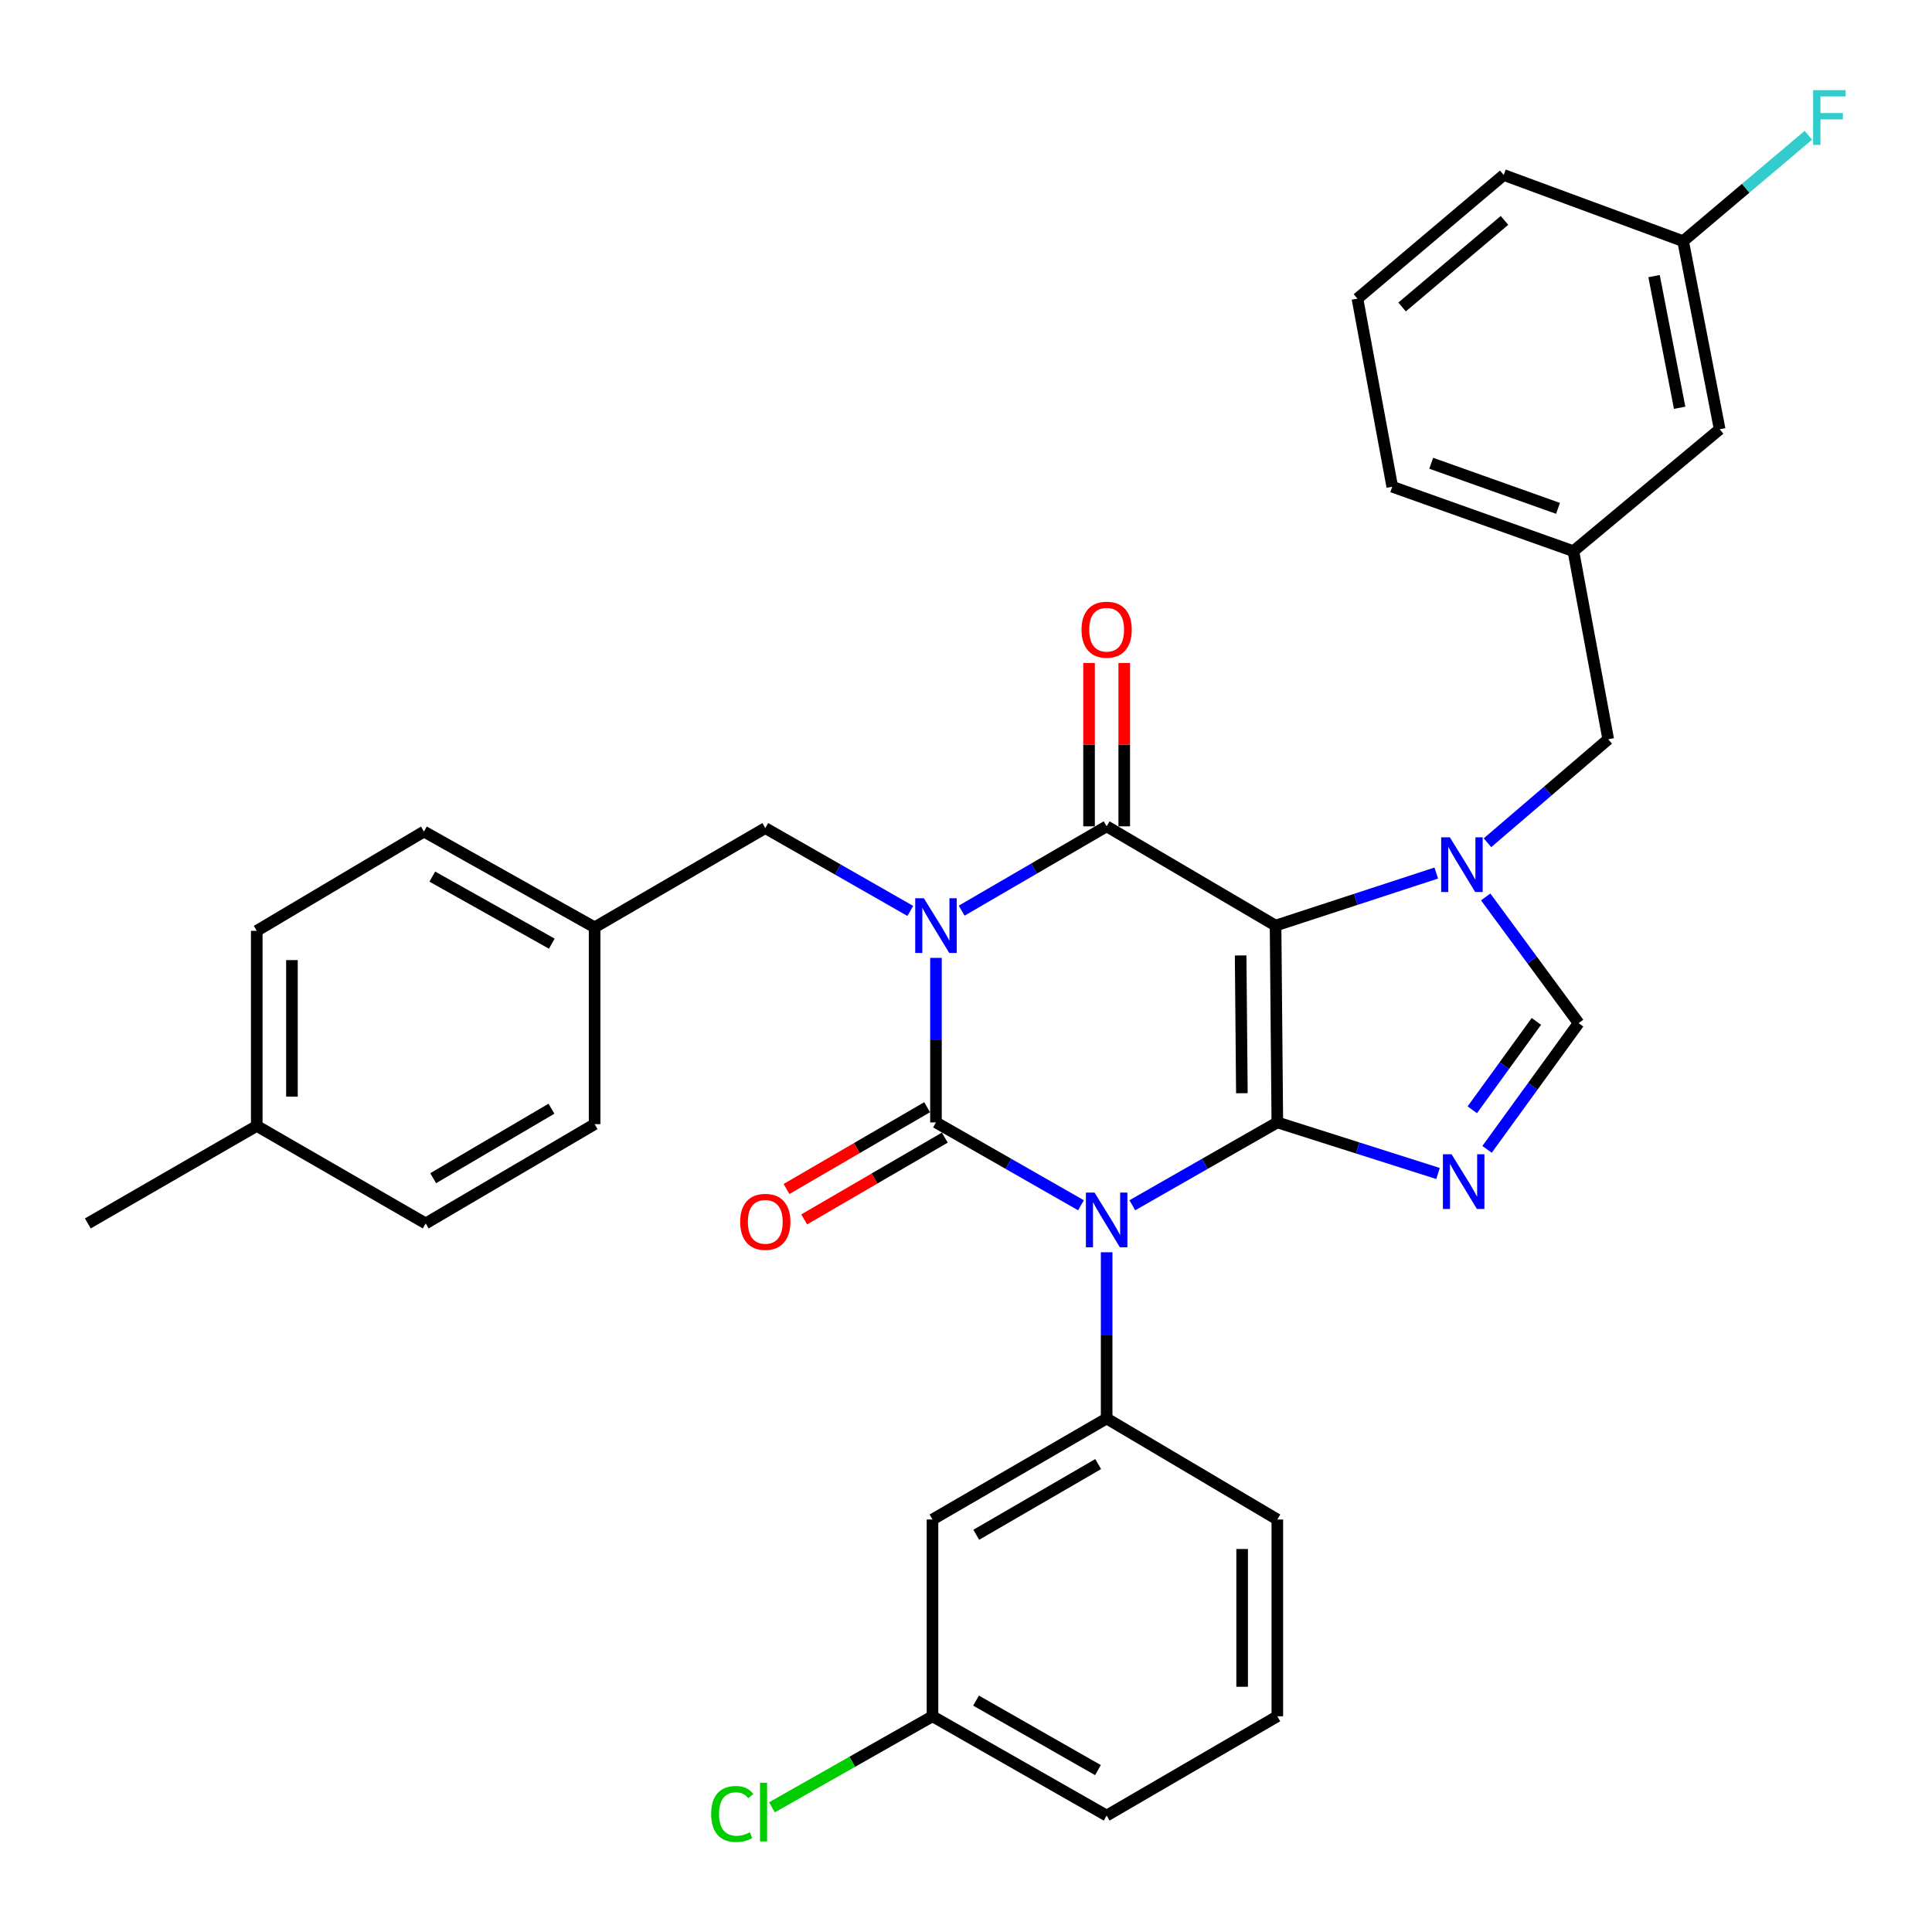<?xml version='1.0' encoding='iso-8859-1'?>
<svg version='1.1' baseProfile='full'
              xmlns='http://www.w3.org/2000/svg'
                      xmlns:rdkit='http://www.rdkit.org/xml'
                      xmlns:xlink='http://www.w3.org/1999/xlink'
                  xml:space='preserve'
width='1000px' height='1000px' viewBox='0 0 1000 1000'>
<!-- END OF HEADER -->
<rect style='opacity:1.0;fill:#FFFFFF;stroke:none' width='1000' height='1000' x='0' y='0'> </rect>
<path class='bond-0' d='M 484.456,495.797 L 484.456,538.379' style='fill:none;fill-rule:evenodd;stroke:#0000FF;stroke-width:6px;stroke-linecap:butt;stroke-linejoin:miter;stroke-opacity:1' />
<path class='bond-0' d='M 484.456,538.379 L 484.456,580.961' style='fill:none;fill-rule:evenodd;stroke:#000000;stroke-width:6px;stroke-linecap:butt;stroke-linejoin:miter;stroke-opacity:1' />
<path class='bond-1' d='M 497.751,471.358 L 535.275,449.534' style='fill:none;fill-rule:evenodd;stroke:#0000FF;stroke-width:6px;stroke-linecap:butt;stroke-linejoin:miter;stroke-opacity:1' />
<path class='bond-1' d='M 535.275,449.534 L 572.799,427.71' style='fill:none;fill-rule:evenodd;stroke:#000000;stroke-width:6px;stroke-linecap:butt;stroke-linejoin:miter;stroke-opacity:1' />
<path class='bond-2' d='M 471.172,471.5 L 433.643,450.055' style='fill:none;fill-rule:evenodd;stroke:#0000FF;stroke-width:6px;stroke-linecap:butt;stroke-linejoin:miter;stroke-opacity:1' />
<path class='bond-2' d='M 433.643,450.055 L 396.113,428.611' style='fill:none;fill-rule:evenodd;stroke:#000000;stroke-width:6px;stroke-linecap:butt;stroke-linejoin:miter;stroke-opacity:1' />
<path class='bond-3' d='M 484.456,580.961 L 521.986,602.406' style='fill:none;fill-rule:evenodd;stroke:#000000;stroke-width:6px;stroke-linecap:butt;stroke-linejoin:miter;stroke-opacity:1' />
<path class='bond-3' d='M 521.986,602.406 L 559.515,623.851' style='fill:none;fill-rule:evenodd;stroke:#0000FF;stroke-width:6px;stroke-linecap:butt;stroke-linejoin:miter;stroke-opacity:1' />
<path class='bond-4' d='M 479.878,573.09 L 443.484,594.256' style='fill:none;fill-rule:evenodd;stroke:#000000;stroke-width:6px;stroke-linecap:butt;stroke-linejoin:miter;stroke-opacity:1' />
<path class='bond-4' d='M 443.484,594.256 L 407.09,615.423' style='fill:none;fill-rule:evenodd;stroke:#FF0000;stroke-width:6px;stroke-linecap:butt;stroke-linejoin:miter;stroke-opacity:1' />
<path class='bond-4' d='M 489.034,588.833 L 452.641,610' style='fill:none;fill-rule:evenodd;stroke:#000000;stroke-width:6px;stroke-linecap:butt;stroke-linejoin:miter;stroke-opacity:1' />
<path class='bond-4' d='M 452.641,610 L 416.247,631.167' style='fill:none;fill-rule:evenodd;stroke:#FF0000;stroke-width:6px;stroke-linecap:butt;stroke-linejoin:miter;stroke-opacity:1' />
<path class='bond-5' d='M 572.799,648.171 L 572.799,691.187' style='fill:none;fill-rule:evenodd;stroke:#0000FF;stroke-width:6px;stroke-linecap:butt;stroke-linejoin:miter;stroke-opacity:1' />
<path class='bond-5' d='M 572.799,691.187 L 572.799,734.203' style='fill:none;fill-rule:evenodd;stroke:#000000;stroke-width:6px;stroke-linecap:butt;stroke-linejoin:miter;stroke-opacity:1' />
<path class='bond-6' d='M 586.082,623.851 L 623.612,602.406' style='fill:none;fill-rule:evenodd;stroke:#0000FF;stroke-width:6px;stroke-linecap:butt;stroke-linejoin:miter;stroke-opacity:1' />
<path class='bond-6' d='M 623.612,602.406 L 661.141,580.961' style='fill:none;fill-rule:evenodd;stroke:#000000;stroke-width:6px;stroke-linecap:butt;stroke-linejoin:miter;stroke-opacity:1' />
<path class='bond-7' d='M 572.799,427.71 L 660.231,479.091' style='fill:none;fill-rule:evenodd;stroke:#000000;stroke-width:6px;stroke-linecap:butt;stroke-linejoin:miter;stroke-opacity:1' />
<path class='bond-8' d='M 581.905,427.71 L 581.905,385.433' style='fill:none;fill-rule:evenodd;stroke:#000000;stroke-width:6px;stroke-linecap:butt;stroke-linejoin:miter;stroke-opacity:1' />
<path class='bond-8' d='M 581.905,385.433 L 581.905,343.156' style='fill:none;fill-rule:evenodd;stroke:#FF0000;stroke-width:6px;stroke-linecap:butt;stroke-linejoin:miter;stroke-opacity:1' />
<path class='bond-8' d='M 563.692,427.71 L 563.692,385.433' style='fill:none;fill-rule:evenodd;stroke:#000000;stroke-width:6px;stroke-linecap:butt;stroke-linejoin:miter;stroke-opacity:1' />
<path class='bond-8' d='M 563.692,385.433 L 563.692,343.156' style='fill:none;fill-rule:evenodd;stroke:#FF0000;stroke-width:6px;stroke-linecap:butt;stroke-linejoin:miter;stroke-opacity:1' />
<path class='bond-9' d='M 890.098,222.188 L 871.176,124.83' style='fill:none;fill-rule:evenodd;stroke:#000000;stroke-width:6px;stroke-linecap:butt;stroke-linejoin:miter;stroke-opacity:1' />
<path class='bond-9' d='M 869.381,211.059 L 856.136,142.908' style='fill:none;fill-rule:evenodd;stroke:#000000;stroke-width:6px;stroke-linecap:butt;stroke-linejoin:miter;stroke-opacity:1' />
<path class='bond-10' d='M 890.098,222.188 L 814.383,285.285' style='fill:none;fill-rule:evenodd;stroke:#000000;stroke-width:6px;stroke-linecap:butt;stroke-linejoin:miter;stroke-opacity:1' />
<path class='bond-11' d='M 660.231,479.091 L 661.141,580.961' style='fill:none;fill-rule:evenodd;stroke:#000000;stroke-width:6px;stroke-linecap:butt;stroke-linejoin:miter;stroke-opacity:1' />
<path class='bond-11' d='M 642.155,494.534 L 642.793,565.844' style='fill:none;fill-rule:evenodd;stroke:#000000;stroke-width:6px;stroke-linecap:butt;stroke-linejoin:miter;stroke-opacity:1' />
<path class='bond-12' d='M 660.231,479.091 L 701.821,465.488' style='fill:none;fill-rule:evenodd;stroke:#000000;stroke-width:6px;stroke-linecap:butt;stroke-linejoin:miter;stroke-opacity:1' />
<path class='bond-12' d='M 701.821,465.488 L 743.411,451.885' style='fill:none;fill-rule:evenodd;stroke:#0000FF;stroke-width:6px;stroke-linecap:butt;stroke-linejoin:miter;stroke-opacity:1' />
<path class='bond-13' d='M 661.141,580.961 L 702.73,594.177' style='fill:none;fill-rule:evenodd;stroke:#000000;stroke-width:6px;stroke-linecap:butt;stroke-linejoin:miter;stroke-opacity:1' />
<path class='bond-13' d='M 702.73,594.177 L 744.319,607.393' style='fill:none;fill-rule:evenodd;stroke:#0000FF;stroke-width:6px;stroke-linecap:butt;stroke-linejoin:miter;stroke-opacity:1' />
<path class='bond-14' d='M 769.695,594.916 L 793.39,562.243' style='fill:none;fill-rule:evenodd;stroke:#0000FF;stroke-width:6px;stroke-linecap:butt;stroke-linejoin:miter;stroke-opacity:1' />
<path class='bond-14' d='M 793.39,562.243 L 817.084,529.571' style='fill:none;fill-rule:evenodd;stroke:#000000;stroke-width:6px;stroke-linecap:butt;stroke-linejoin:miter;stroke-opacity:1' />
<path class='bond-14' d='M 762.059,574.422 L 778.646,551.551' style='fill:none;fill-rule:evenodd;stroke:#0000FF;stroke-width:6px;stroke-linecap:butt;stroke-linejoin:miter;stroke-opacity:1' />
<path class='bond-14' d='M 778.646,551.551 L 795.232,528.68' style='fill:none;fill-rule:evenodd;stroke:#000000;stroke-width:6px;stroke-linecap:butt;stroke-linejoin:miter;stroke-opacity:1' />
<path class='bond-15' d='M 817.084,529.571 L 793.036,496.91' style='fill:none;fill-rule:evenodd;stroke:#000000;stroke-width:6px;stroke-linecap:butt;stroke-linejoin:miter;stroke-opacity:1' />
<path class='bond-15' d='M 793.036,496.91 L 768.989,464.249' style='fill:none;fill-rule:evenodd;stroke:#0000FF;stroke-width:6px;stroke-linecap:butt;stroke-linejoin:miter;stroke-opacity:1' />
<path class='bond-16' d='M 769.921,436.201 L 801.167,409.422' style='fill:none;fill-rule:evenodd;stroke:#0000FF;stroke-width:6px;stroke-linecap:butt;stroke-linejoin:miter;stroke-opacity:1' />
<path class='bond-16' d='M 801.167,409.422 L 832.413,382.643' style='fill:none;fill-rule:evenodd;stroke:#000000;stroke-width:6px;stroke-linecap:butt;stroke-linejoin:miter;stroke-opacity:1' />
<path class='bond-17' d='M 871.176,124.83 L 903.585,97.432' style='fill:none;fill-rule:evenodd;stroke:#000000;stroke-width:6px;stroke-linecap:butt;stroke-linejoin:miter;stroke-opacity:1' />
<path class='bond-17' d='M 903.585,97.432 L 935.993,70.035' style='fill:none;fill-rule:evenodd;stroke:#33CCCC;stroke-width:6px;stroke-linecap:butt;stroke-linejoin:miter;stroke-opacity:1' />
<path class='bond-18' d='M 871.176,124.83 L 778.321,90.569' style='fill:none;fill-rule:evenodd;stroke:#000000;stroke-width:6px;stroke-linecap:butt;stroke-linejoin:miter;stroke-opacity:1' />
<path class='bond-19' d='M 219.428,430.412 L 307.771,479.991' style='fill:none;fill-rule:evenodd;stroke:#000000;stroke-width:6px;stroke-linecap:butt;stroke-linejoin:miter;stroke-opacity:1' />
<path class='bond-19' d='M 223.766,453.731 L 285.606,488.437' style='fill:none;fill-rule:evenodd;stroke:#000000;stroke-width:6px;stroke-linecap:butt;stroke-linejoin:miter;stroke-opacity:1' />
<path class='bond-20' d='M 219.428,430.412 L 132.897,481.802' style='fill:none;fill-rule:evenodd;stroke:#000000;stroke-width:6px;stroke-linecap:butt;stroke-linejoin:miter;stroke-opacity:1' />
<path class='bond-21' d='M 307.771,479.991 L 396.113,428.611' style='fill:none;fill-rule:evenodd;stroke:#000000;stroke-width:6px;stroke-linecap:butt;stroke-linejoin:miter;stroke-opacity:1' />
<path class='bond-22' d='M 307.771,479.991 L 307.771,581.862' style='fill:none;fill-rule:evenodd;stroke:#000000;stroke-width:6px;stroke-linecap:butt;stroke-linejoin:miter;stroke-opacity:1' />
<path class='bond-23' d='M 482.655,786.484 L 572.799,734.203' style='fill:none;fill-rule:evenodd;stroke:#000000;stroke-width:6px;stroke-linecap:butt;stroke-linejoin:miter;stroke-opacity:1' />
<path class='bond-23' d='M 505.314,794.397 L 568.415,757.8' style='fill:none;fill-rule:evenodd;stroke:#000000;stroke-width:6px;stroke-linecap:butt;stroke-linejoin:miter;stroke-opacity:1' />
<path class='bond-24' d='M 482.655,786.484 L 482.655,888.344' style='fill:none;fill-rule:evenodd;stroke:#000000;stroke-width:6px;stroke-linecap:butt;stroke-linejoin:miter;stroke-opacity:1' />
<path class='bond-25' d='M 572.799,734.203 L 661.141,786.484' style='fill:none;fill-rule:evenodd;stroke:#000000;stroke-width:6px;stroke-linecap:butt;stroke-linejoin:miter;stroke-opacity:1' />
<path class='bond-26' d='M 482.655,888.344 L 441.11,911.9' style='fill:none;fill-rule:evenodd;stroke:#000000;stroke-width:6px;stroke-linecap:butt;stroke-linejoin:miter;stroke-opacity:1' />
<path class='bond-26' d='M 441.11,911.9 L 399.566,935.456' style='fill:none;fill-rule:evenodd;stroke:#00CC00;stroke-width:6px;stroke-linecap:butt;stroke-linejoin:miter;stroke-opacity:1' />
<path class='bond-27' d='M 482.655,888.344 L 572.799,939.735' style='fill:none;fill-rule:evenodd;stroke:#000000;stroke-width:6px;stroke-linecap:butt;stroke-linejoin:miter;stroke-opacity:1' />
<path class='bond-27' d='M 505.197,880.231 L 568.297,916.204' style='fill:none;fill-rule:evenodd;stroke:#000000;stroke-width:6px;stroke-linecap:butt;stroke-linejoin:miter;stroke-opacity:1' />
<path class='bond-28' d='M 661.141,888.344 L 661.141,786.484' style='fill:none;fill-rule:evenodd;stroke:#000000;stroke-width:6px;stroke-linecap:butt;stroke-linejoin:miter;stroke-opacity:1' />
<path class='bond-28' d='M 642.928,873.065 L 642.928,801.763' style='fill:none;fill-rule:evenodd;stroke:#000000;stroke-width:6px;stroke-linecap:butt;stroke-linejoin:miter;stroke-opacity:1' />
<path class='bond-29' d='M 661.141,888.344 L 572.799,939.735' style='fill:none;fill-rule:evenodd;stroke:#000000;stroke-width:6px;stroke-linecap:butt;stroke-linejoin:miter;stroke-opacity:1' />
<path class='bond-30' d='M 132.897,481.802 L 132.897,582.763' style='fill:none;fill-rule:evenodd;stroke:#000000;stroke-width:6px;stroke-linecap:butt;stroke-linejoin:miter;stroke-opacity:1' />
<path class='bond-30' d='M 151.11,496.946 L 151.11,567.618' style='fill:none;fill-rule:evenodd;stroke:#000000;stroke-width:6px;stroke-linecap:butt;stroke-linejoin:miter;stroke-opacity:1' />
<path class='bond-31' d='M 307.771,581.862 L 220.329,633.243' style='fill:none;fill-rule:evenodd;stroke:#000000;stroke-width:6px;stroke-linecap:butt;stroke-linejoin:miter;stroke-opacity:1' />
<path class='bond-31' d='M 285.428,573.866 L 224.218,609.833' style='fill:none;fill-rule:evenodd;stroke:#000000;stroke-width:6px;stroke-linecap:butt;stroke-linejoin:miter;stroke-opacity:1' />
<path class='bond-32' d='M 132.897,582.763 L 220.329,633.243' style='fill:none;fill-rule:evenodd;stroke:#000000;stroke-width:6px;stroke-linecap:butt;stroke-linejoin:miter;stroke-opacity:1' />
<path class='bond-33' d='M 132.897,582.763 L 45.455,633.243' style='fill:none;fill-rule:evenodd;stroke:#000000;stroke-width:6px;stroke-linecap:butt;stroke-linejoin:miter;stroke-opacity:1' />
<path class='bond-34' d='M 814.383,285.285 L 832.413,382.643' style='fill:none;fill-rule:evenodd;stroke:#000000;stroke-width:6px;stroke-linecap:butt;stroke-linejoin:miter;stroke-opacity:1' />
<path class='bond-35' d='M 814.383,285.285 L 720.627,251.935' style='fill:none;fill-rule:evenodd;stroke:#000000;stroke-width:6px;stroke-linecap:butt;stroke-linejoin:miter;stroke-opacity:1' />
<path class='bond-35' d='M 806.423,263.123 L 740.794,239.778' style='fill:none;fill-rule:evenodd;stroke:#000000;stroke-width:6px;stroke-linecap:butt;stroke-linejoin:miter;stroke-opacity:1' />
<path class='bond-36' d='M 702.606,154.577 L 720.627,251.935' style='fill:none;fill-rule:evenodd;stroke:#000000;stroke-width:6px;stroke-linecap:butt;stroke-linejoin:miter;stroke-opacity:1' />
<path class='bond-37' d='M 702.606,154.577 L 778.321,90.569' style='fill:none;fill-rule:evenodd;stroke:#000000;stroke-width:6px;stroke-linecap:butt;stroke-linejoin:miter;stroke-opacity:1' />
<path class='bond-37' d='M 725.721,158.885 L 778.722,114.079' style='fill:none;fill-rule:evenodd;stroke:#000000;stroke-width:6px;stroke-linecap:butt;stroke-linejoin:miter;stroke-opacity:1' />
<path  class='atom-0' d='M 478.196 464.931
L 487.476 479.931
Q 488.396 481.411, 489.876 484.091
Q 491.356 486.771, 491.436 486.931
L 491.436 464.931
L 495.196 464.931
L 495.196 493.251
L 491.316 493.251
L 481.356 476.851
Q 480.196 474.931, 478.956 472.731
Q 477.756 470.531, 477.396 469.851
L 477.396 493.251
L 473.716 493.251
L 473.716 464.931
L 478.196 464.931
' fill='#0000FF'/>
<path  class='atom-2' d='M 566.539 617.282
L 575.819 632.282
Q 576.739 633.762, 578.219 636.442
Q 579.699 639.122, 579.779 639.282
L 579.779 617.282
L 583.539 617.282
L 583.539 645.602
L 579.659 645.602
L 569.699 629.202
Q 568.539 627.282, 567.299 625.082
Q 566.099 622.882, 565.739 622.202
L 565.739 645.602
L 562.059 645.602
L 562.059 617.282
L 566.539 617.282
' fill='#0000FF'/>
<path  class='atom-4' d='M 559.799 325.929
Q 559.799 319.129, 563.159 315.329
Q 566.519 311.529, 572.799 311.529
Q 579.079 311.529, 582.439 315.329
Q 585.799 319.129, 585.799 325.929
Q 585.799 332.809, 582.399 336.729
Q 578.999 340.609, 572.799 340.609
Q 566.559 340.609, 563.159 336.729
Q 559.799 332.849, 559.799 325.929
M 572.799 337.409
Q 577.119 337.409, 579.439 334.529
Q 581.799 331.609, 581.799 325.929
Q 581.799 320.369, 579.439 317.569
Q 577.119 314.729, 572.799 314.729
Q 568.479 314.729, 566.119 317.529
Q 563.799 320.329, 563.799 325.929
Q 563.799 331.649, 566.119 334.529
Q 568.479 337.409, 572.799 337.409
' fill='#FF0000'/>
<path  class='atom-5' d='M 383.113 632.422
Q 383.113 625.622, 386.473 621.822
Q 389.833 618.022, 396.113 618.022
Q 402.393 618.022, 405.753 621.822
Q 409.113 625.622, 409.113 632.422
Q 409.113 639.302, 405.713 643.222
Q 402.313 647.102, 396.113 647.102
Q 389.873 647.102, 386.473 643.222
Q 383.113 639.342, 383.113 632.422
M 396.113 643.902
Q 400.433 643.902, 402.753 641.022
Q 405.113 638.102, 405.113 632.422
Q 405.113 626.862, 402.753 624.062
Q 400.433 621.222, 396.113 621.222
Q 391.793 621.222, 389.433 624.022
Q 387.113 626.822, 387.113 632.422
Q 387.113 638.142, 389.433 641.022
Q 391.793 643.902, 396.113 643.902
' fill='#FF0000'/>
<path  class='atom-9' d='M 751.329 597.45
L 760.609 612.45
Q 761.529 613.93, 763.009 616.61
Q 764.489 619.29, 764.569 619.45
L 764.569 597.45
L 768.329 597.45
L 768.329 625.77
L 764.449 625.77
L 754.489 609.37
Q 753.329 607.45, 752.089 605.25
Q 750.889 603.05, 750.529 602.37
L 750.529 625.77
L 746.849 625.77
L 746.849 597.45
L 751.329 597.45
' fill='#0000FF'/>
<path  class='atom-11' d='M 750.428 433.382
L 759.708 448.382
Q 760.628 449.862, 762.108 452.542
Q 763.588 455.222, 763.668 455.382
L 763.668 433.382
L 767.428 433.382
L 767.428 461.702
L 763.548 461.702
L 753.588 445.302
Q 752.428 443.382, 751.188 441.182
Q 749.988 438.982, 749.628 438.302
L 749.628 461.702
L 745.948 461.702
L 745.948 433.382
L 750.428 433.382
' fill='#0000FF'/>
<path  class='atom-13' d='M 938.471 46.661
L 955.311 46.661
L 955.311 49.901
L 942.271 49.901
L 942.271 58.502
L 953.871 58.502
L 953.871 61.782
L 942.271 61.782
L 942.271 74.981
L 938.471 74.981
L 938.471 46.661
' fill='#33CCCC'/>
<path  class='atom-19' d='M 368.093 938.904
Q 368.093 931.864, 371.373 928.184
Q 374.693 924.464, 380.973 924.464
Q 386.813 924.464, 389.933 928.584
L 387.293 930.744
Q 385.013 927.744, 380.973 927.744
Q 376.693 927.744, 374.413 930.624
Q 372.173 933.464, 372.173 938.904
Q 372.173 944.504, 374.493 947.384
Q 376.853 950.264, 381.413 950.264
Q 384.533 950.264, 388.173 948.384
L 389.293 951.384
Q 387.813 952.344, 385.573 952.904
Q 383.333 953.464, 380.853 953.464
Q 374.693 953.464, 371.373 949.704
Q 368.093 945.944, 368.093 938.904
' fill='#00CC00'/>
<path  class='atom-19' d='M 393.373 922.744
L 397.053 922.744
L 397.053 953.104
L 393.373 953.104
L 393.373 922.744
' fill='#00CC00'/>
</svg>
